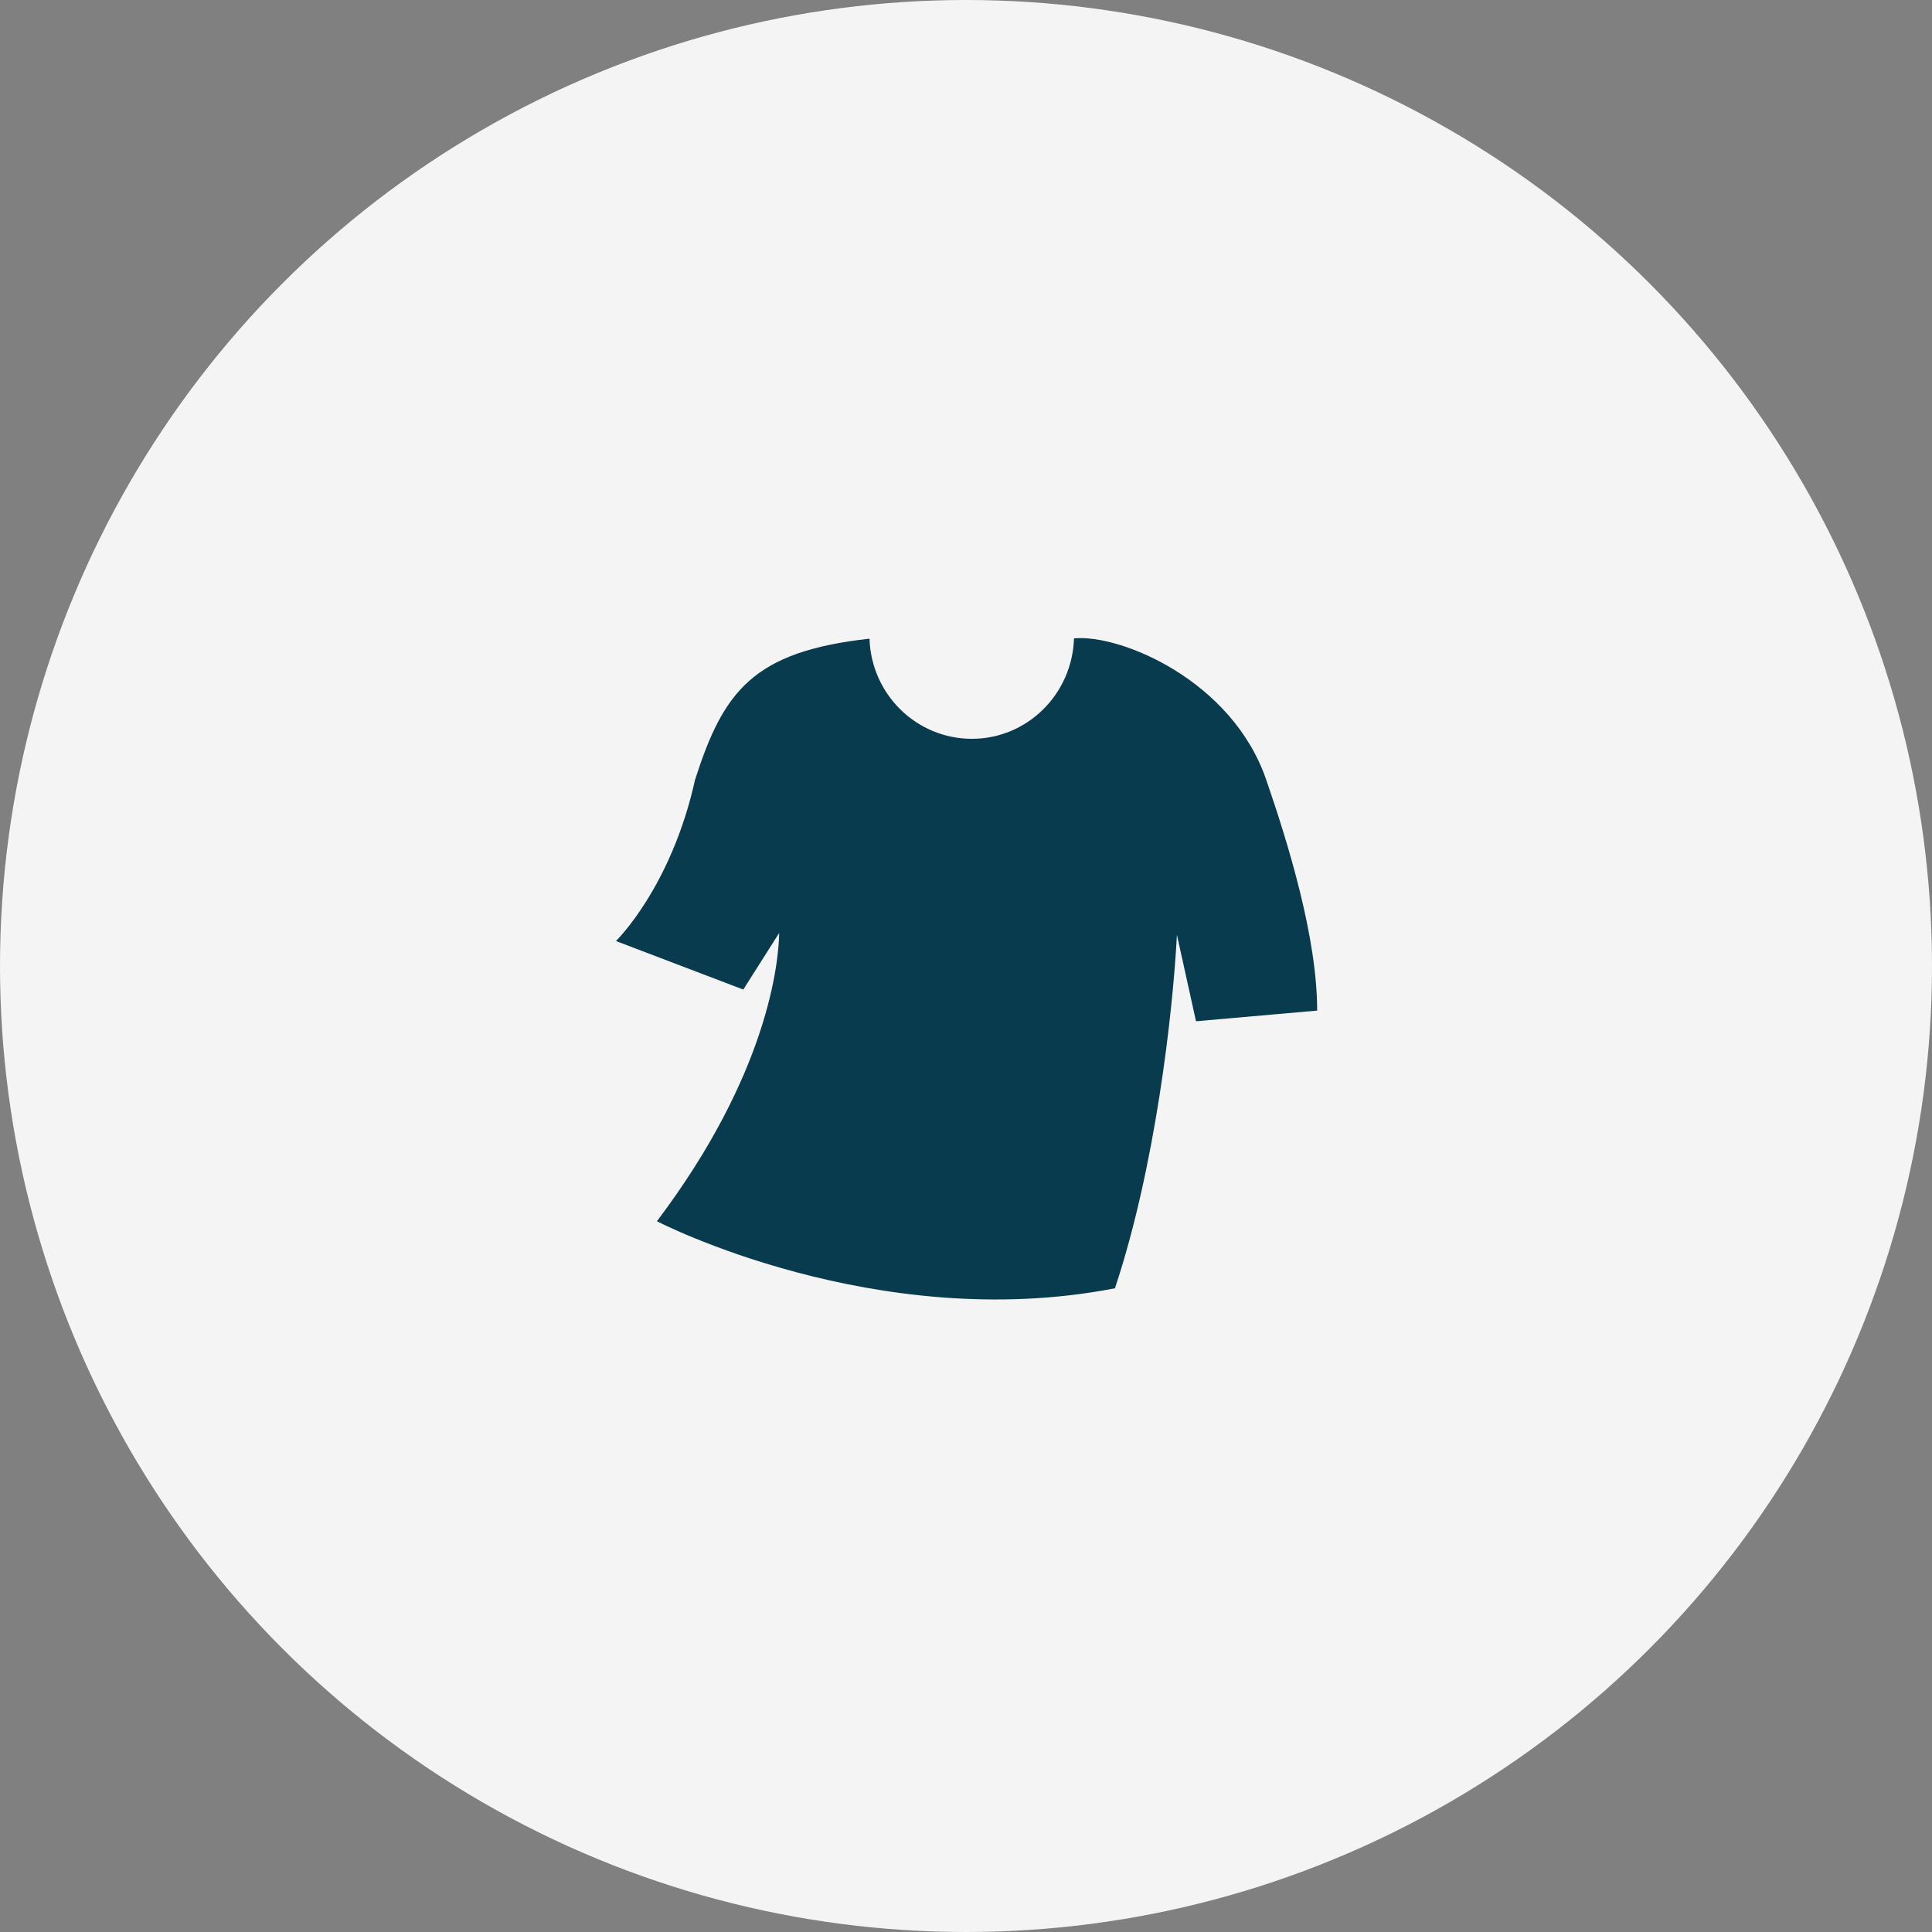 <?xml version="1.0" encoding="UTF-8"?><svg id="_レイヤー_2" xmlns="http://www.w3.org/2000/svg" viewBox="0 0 68.88 68.88"><rect x="0" y="0" width="68.88" height="68.88" fill="#808080" stroke="none"/><defs><style>.cls-1{fill:#093b4f;}.cls-1,.cls-2{stroke-width:0px;}.cls-2{fill:#f4f4f4;}</style></defs><g id="_レイヤー_1-2"><circle class="cls-2" cx="34.44" cy="34.44" r="34.44"/><path class="cls-1" d="M45.14,27.79c-1.22-3.54-5.2-5.19-6.85-5.03-.06,1.98-1.66,3.58-3.64,3.58-1.98,0-3.59-1.59-3.65-3.57-4.16.46-5.21,1.88-6.22,5.03h0c-.85,3.84-2.82,5.75-2.82,5.75l4.54,1.73,1.28-2.02c-.02,1.04-.38,5.01-4.36,10.28,0,0,7.81,4.05,16.33,2.39,1.43-4.29,2.06-9.75,2.21-12.6l.68,3.08,4.32-.38c0-2.59-1.02-5.92-1.82-8.24Z"/></g></svg>